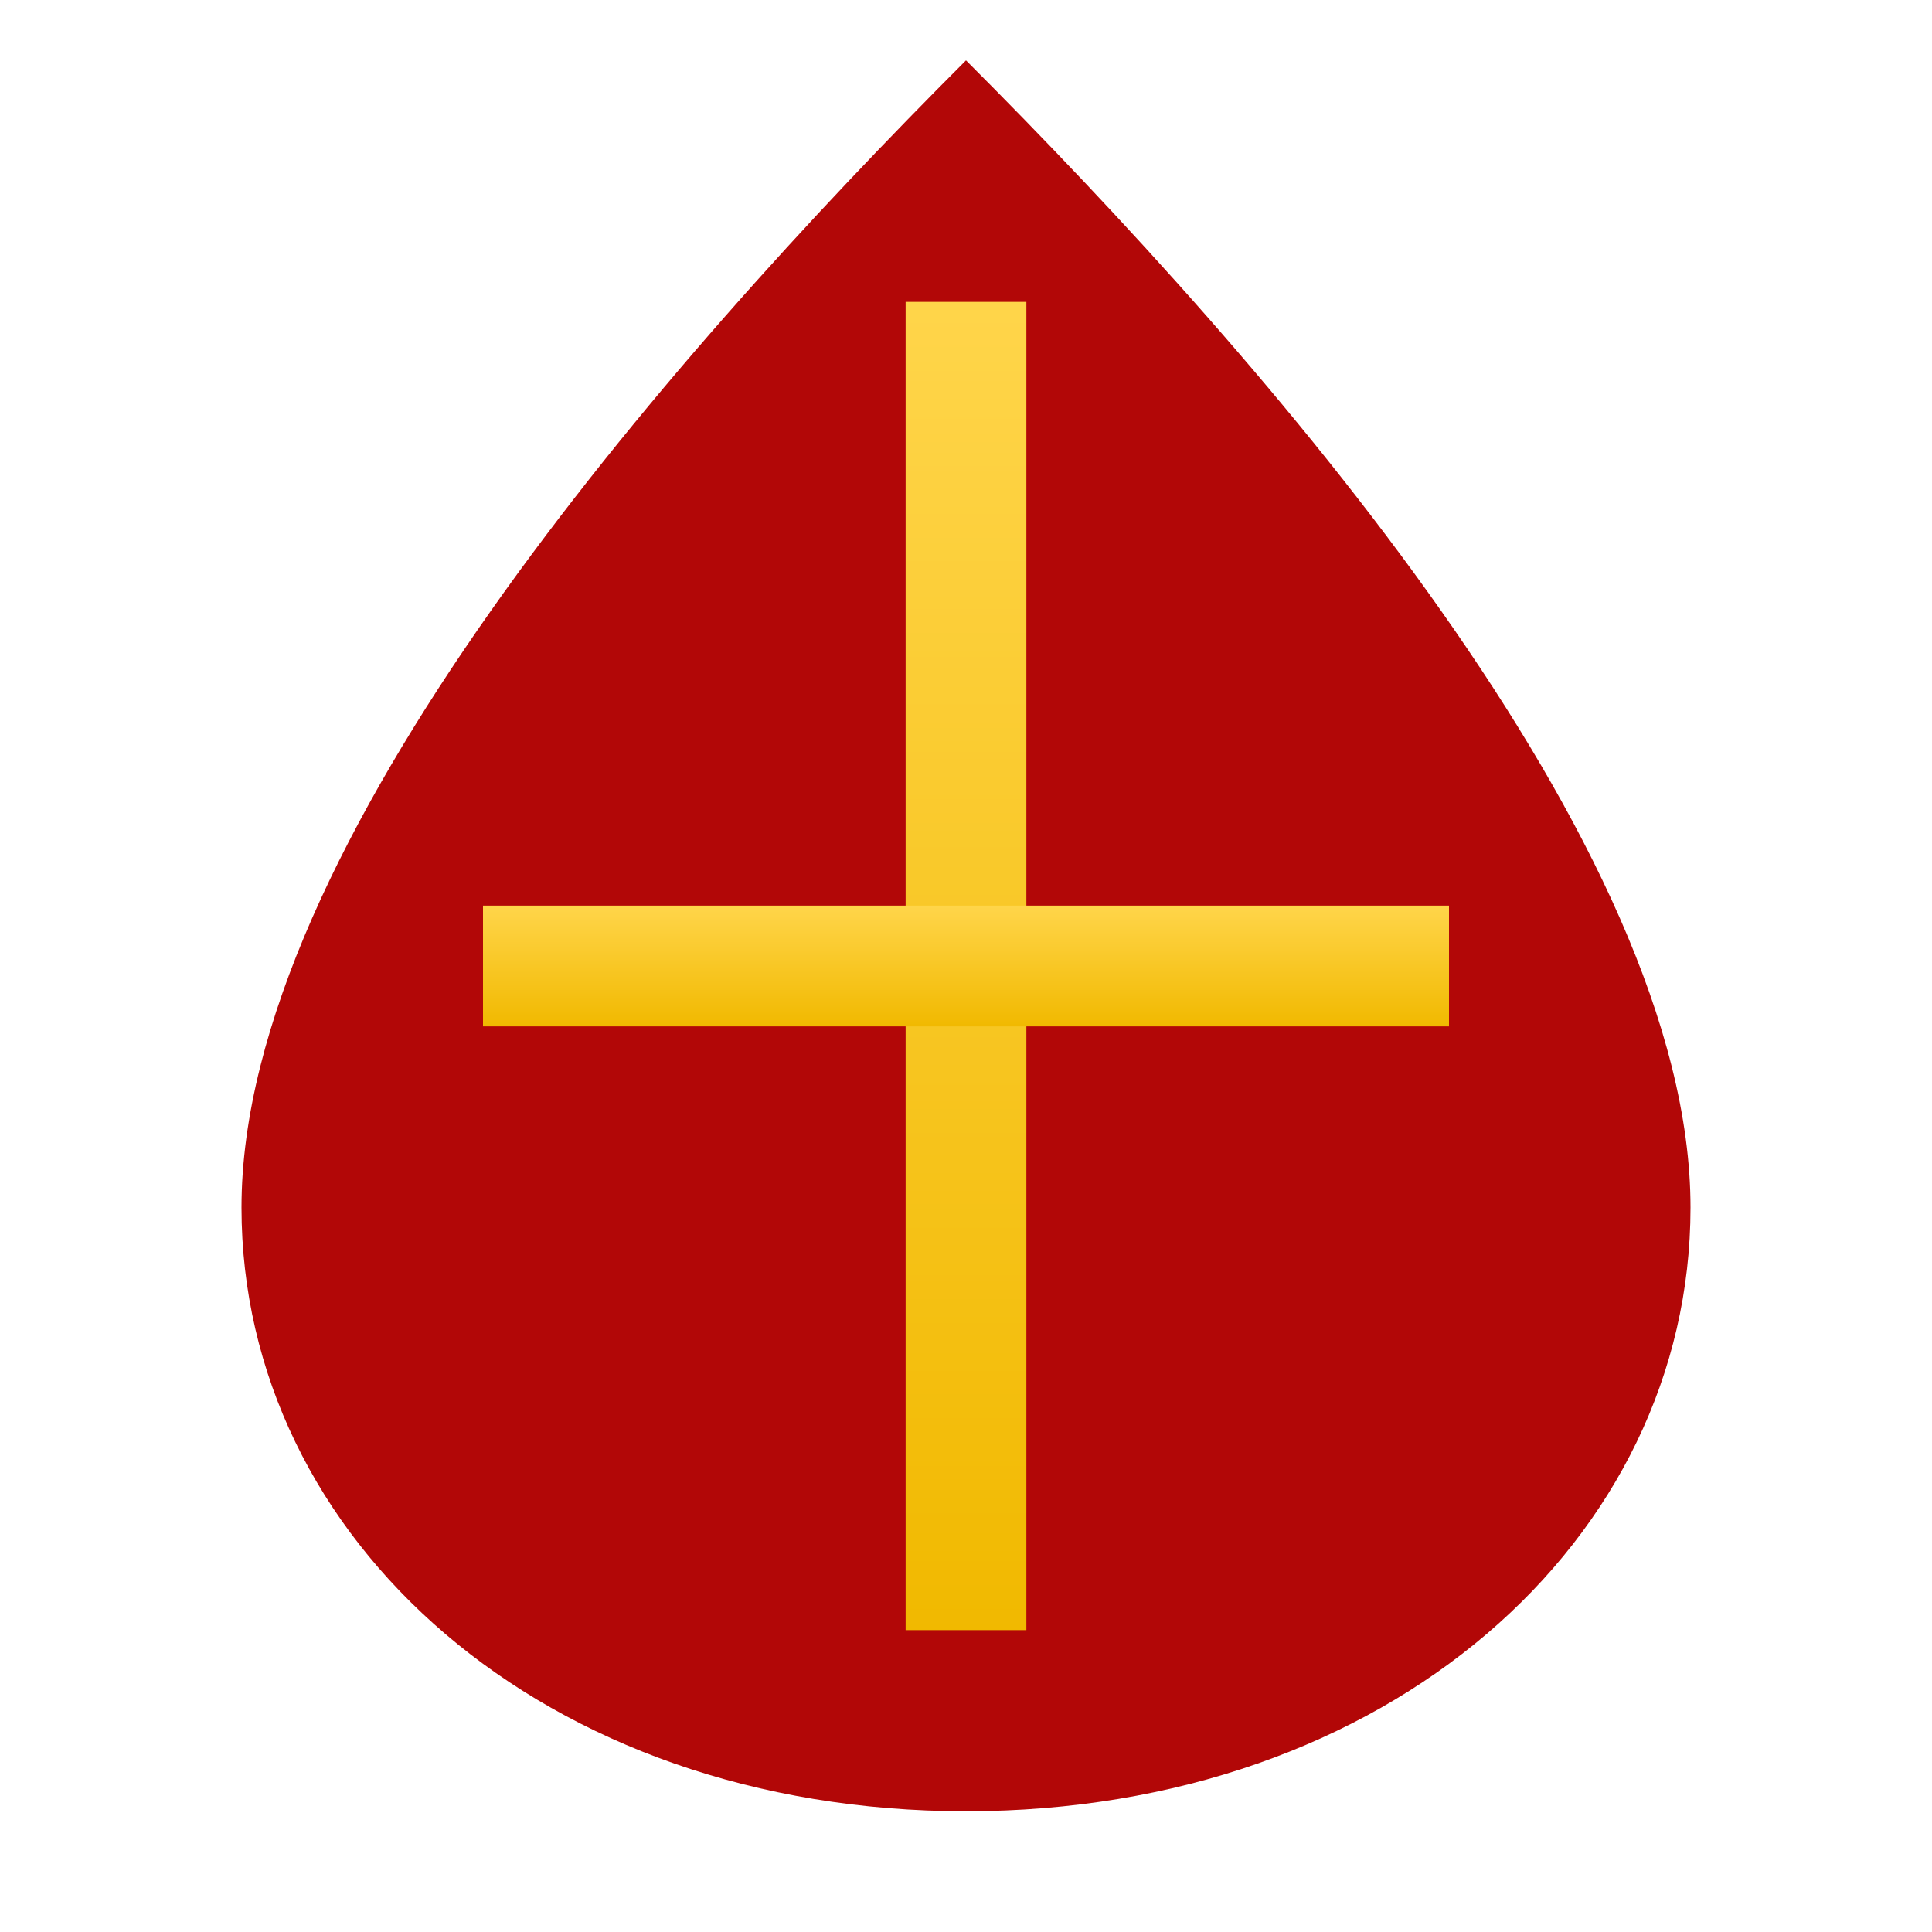 <svg xmlns="http://www.w3.org/2000/svg" viewBox="0 0 64 64">
  <defs>
    <linearGradient id="g" x1="0" x2="0" y1="0" y2="1">
      <stop offset="0" stop-color="#ffd54a"/><stop offset="1" stop-color="#f1b900"/>
    </linearGradient>
  </defs>
  <path d="M32 2C22 12 8 28 8 40c0 11 10 20 24 20s24-9 24-20C56 28 42 12 32 2z" fill="#b20707"/>
  <rect x="30" y="10" width="4" height="44" fill="url(#g)"/>
  <rect x="16" y="30" width="32" height="4" fill="url(#g)"/>
</svg>
